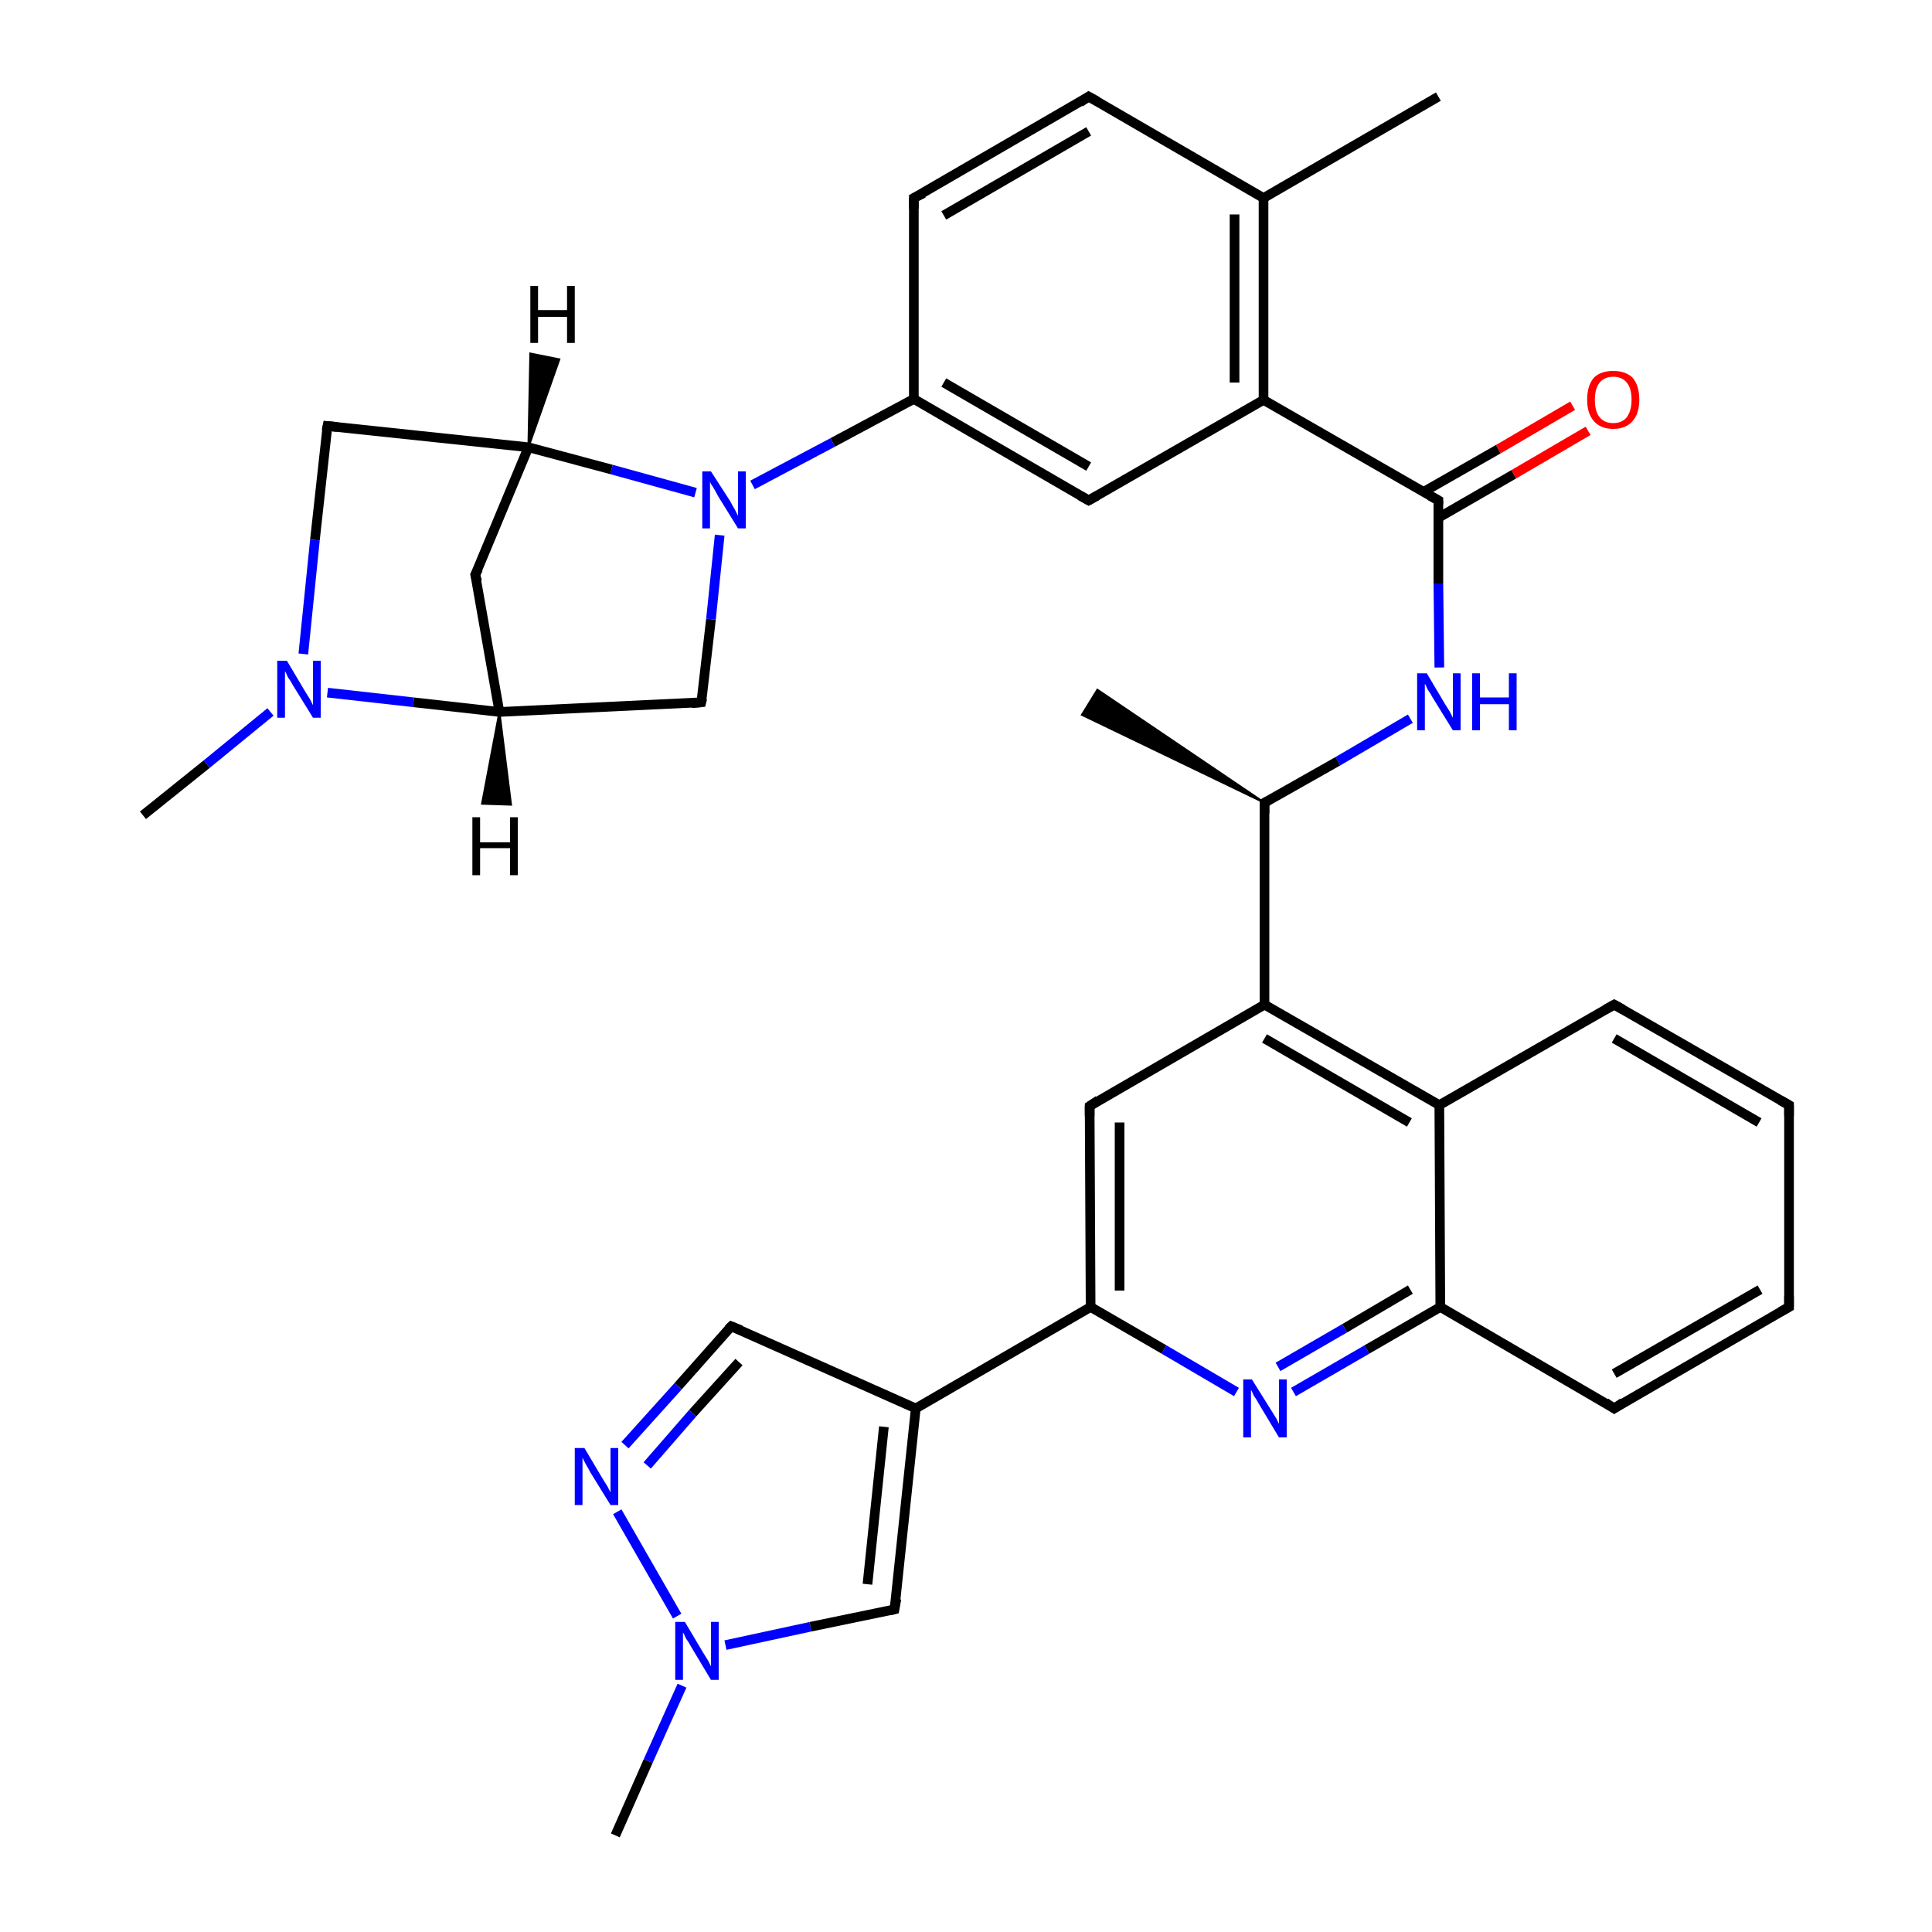 <?xml version='1.0' encoding='iso-8859-1'?>
<svg version='1.1' baseProfile='full'
              xmlns='http://www.w3.org/2000/svg'
                      xmlns:rdkit='http://www.rdkit.org/xml'
                      xmlns:xlink='http://www.w3.org/1999/xlink'
                  xml:space='preserve'
width='200px' height='200px' viewBox='0 0 200 200'>
<!-- END OF HEADER -->
<rect style='opacity:1.0;fill:#FFFFFF;stroke:none' width='200.0' height='200.0' x='0.0' y='0.0'> </rect>
<path class='bond-0 atom-29 atom-8' d='M 70.6,174.5 L 67.1,182.3' style='fill:none;fill-rule:evenodd;stroke:#0000FF;stroke-width:1.0px;stroke-linecap:butt;stroke-linejoin:miter;stroke-opacity:1' />
<path class='bond-0 atom-29 atom-8' d='M 67.1,182.3 L 63.7,190.0' style='fill:none;fill-rule:evenodd;stroke:#000000;stroke-width:1.0px;stroke-linecap:butt;stroke-linejoin:miter;stroke-opacity:1' />
<path class='bond-1 atom-30 atom-29' d='M 63.9,156.5 L 70.1,167.3' style='fill:none;fill-rule:evenodd;stroke:#0000FF;stroke-width:1.0px;stroke-linecap:butt;stroke-linejoin:miter;stroke-opacity:1' />
<path class='bond-2 atom-9 atom-30' d='M 75.7,137.3 L 70.2,143.5' style='fill:none;fill-rule:evenodd;stroke:#000000;stroke-width:1.0px;stroke-linecap:butt;stroke-linejoin:miter;stroke-opacity:1' />
<path class='bond-2 atom-9 atom-30' d='M 70.2,143.5 L 64.7,149.6' style='fill:none;fill-rule:evenodd;stroke:#0000FF;stroke-width:1.0px;stroke-linecap:butt;stroke-linejoin:miter;stroke-opacity:1' />
<path class='bond-2 atom-9 atom-30' d='M 76.5,141.0 L 71.7,146.3' style='fill:none;fill-rule:evenodd;stroke:#000000;stroke-width:1.0px;stroke-linecap:butt;stroke-linejoin:miter;stroke-opacity:1' />
<path class='bond-2 atom-9 atom-30' d='M 71.7,146.3 L 67.0,151.7' style='fill:none;fill-rule:evenodd;stroke:#0000FF;stroke-width:1.0px;stroke-linecap:butt;stroke-linejoin:miter;stroke-opacity:1' />
<path class='bond-3 atom-10 atom-9' d='M 94.8,145.8 L 75.7,137.3' style='fill:none;fill-rule:evenodd;stroke:#000000;stroke-width:1.0px;stroke-linecap:butt;stroke-linejoin:miter;stroke-opacity:1' />
<path class='bond-4 atom-12 atom-11' d='M 112.8,114.5 L 112.9,135.3' style='fill:none;fill-rule:evenodd;stroke:#000000;stroke-width:1.0px;stroke-linecap:butt;stroke-linejoin:miter;stroke-opacity:1' />
<path class='bond-4 atom-12 atom-11' d='M 115.9,116.2 L 115.9,133.6' style='fill:none;fill-rule:evenodd;stroke:#000000;stroke-width:1.0px;stroke-linecap:butt;stroke-linejoin:miter;stroke-opacity:1' />
<path class='bond-5 atom-13 atom-12' d='M 130.9,104.0 L 112.8,114.5' style='fill:none;fill-rule:evenodd;stroke:#000000;stroke-width:1.0px;stroke-linecap:butt;stroke-linejoin:miter;stroke-opacity:1' />
<path class='bond-6 atom-14 atom-0' d='M 130.9,83.1 L 112.0,74.0 L 113.6,71.4 Z' style='fill:#000000;fill-rule:evenodd;fill-opacity:1;stroke:#000000;stroke-width:0.2px;stroke-linecap:butt;stroke-linejoin:miter;stroke-miterlimit:10;stroke-opacity:1;' />
<path class='bond-7 atom-31 atom-14' d='M 146.0,74.4 L 138.5,78.8' style='fill:none;fill-rule:evenodd;stroke:#0000FF;stroke-width:1.0px;stroke-linecap:butt;stroke-linejoin:miter;stroke-opacity:1' />
<path class='bond-7 atom-31 atom-14' d='M 138.5,78.8 L 130.9,83.1' style='fill:none;fill-rule:evenodd;stroke:#000000;stroke-width:1.0px;stroke-linecap:butt;stroke-linejoin:miter;stroke-opacity:1' />
<path class='bond-8 atom-15 atom-31' d='M 148.9,51.8 L 148.9,60.4' style='fill:none;fill-rule:evenodd;stroke:#000000;stroke-width:1.0px;stroke-linecap:butt;stroke-linejoin:miter;stroke-opacity:1' />
<path class='bond-8 atom-15 atom-31' d='M 148.9,60.4 L 149.0,69.1' style='fill:none;fill-rule:evenodd;stroke:#0000FF;stroke-width:1.0px;stroke-linecap:butt;stroke-linejoin:miter;stroke-opacity:1' />
<path class='bond-9 atom-16 atom-1' d='M 130.8,20.5 L 130.8,41.4' style='fill:none;fill-rule:evenodd;stroke:#000000;stroke-width:1.0px;stroke-linecap:butt;stroke-linejoin:miter;stroke-opacity:1' />
<path class='bond-9 atom-16 atom-1' d='M 127.8,22.2 L 127.8,39.6' style='fill:none;fill-rule:evenodd;stroke:#000000;stroke-width:1.0px;stroke-linecap:butt;stroke-linejoin:miter;stroke-opacity:1' />
<path class='bond-10 atom-2 atom-16' d='M 148.9,10.0 L 130.8,20.5' style='fill:none;fill-rule:evenodd;stroke:#000000;stroke-width:1.0px;stroke-linecap:butt;stroke-linejoin:miter;stroke-opacity:1' />
<path class='bond-11 atom-17 atom-16' d='M 112.7,10.0 L 130.8,20.5' style='fill:none;fill-rule:evenodd;stroke:#000000;stroke-width:1.0px;stroke-linecap:butt;stroke-linejoin:miter;stroke-opacity:1' />
<path class='bond-12 atom-3 atom-17' d='M 94.6,20.5 L 112.7,10.0' style='fill:none;fill-rule:evenodd;stroke:#000000;stroke-width:1.0px;stroke-linecap:butt;stroke-linejoin:miter;stroke-opacity:1' />
<path class='bond-12 atom-3 atom-17' d='M 97.7,22.3 L 112.7,13.6' style='fill:none;fill-rule:evenodd;stroke:#000000;stroke-width:1.0px;stroke-linecap:butt;stroke-linejoin:miter;stroke-opacity:1' />
<path class='bond-13 atom-18 atom-3' d='M 94.6,41.3 L 94.6,20.5' style='fill:none;fill-rule:evenodd;stroke:#000000;stroke-width:1.0px;stroke-linecap:butt;stroke-linejoin:miter;stroke-opacity:1' />
<path class='bond-14 atom-4 atom-32' d='M 72.6,72.7 L 73.6,64.1' style='fill:none;fill-rule:evenodd;stroke:#000000;stroke-width:1.0px;stroke-linecap:butt;stroke-linejoin:miter;stroke-opacity:1' />
<path class='bond-14 atom-4 atom-32' d='M 73.6,64.1 L 74.5,55.4' style='fill:none;fill-rule:evenodd;stroke:#0000FF;stroke-width:1.0px;stroke-linecap:butt;stroke-linejoin:miter;stroke-opacity:1' />
<path class='bond-15 atom-5 atom-4' d='M 51.7,73.7 L 72.6,72.7' style='fill:none;fill-rule:evenodd;stroke:#000000;stroke-width:1.0px;stroke-linecap:butt;stroke-linejoin:miter;stroke-opacity:1' />
<path class='bond-16 atom-33 atom-5' d='M 33.9,71.7 L 42.8,72.7' style='fill:none;fill-rule:evenodd;stroke:#0000FF;stroke-width:1.0px;stroke-linecap:butt;stroke-linejoin:miter;stroke-opacity:1' />
<path class='bond-16 atom-33 atom-5' d='M 42.8,72.7 L 51.7,73.7' style='fill:none;fill-rule:evenodd;stroke:#000000;stroke-width:1.0px;stroke-linecap:butt;stroke-linejoin:miter;stroke-opacity:1' />
<path class='bond-17 atom-19 atom-33' d='M 14.8,84.4 L 21.4,79.1' style='fill:none;fill-rule:evenodd;stroke:#000000;stroke-width:1.0px;stroke-linecap:butt;stroke-linejoin:miter;stroke-opacity:1' />
<path class='bond-17 atom-19 atom-33' d='M 21.4,79.1 L 28.0,73.7' style='fill:none;fill-rule:evenodd;stroke:#0000FF;stroke-width:1.0px;stroke-linecap:butt;stroke-linejoin:miter;stroke-opacity:1' />
<path class='bond-18 atom-6 atom-33' d='M 33.9,44.1 L 32.6,55.9' style='fill:none;fill-rule:evenodd;stroke:#000000;stroke-width:1.0px;stroke-linecap:butt;stroke-linejoin:miter;stroke-opacity:1' />
<path class='bond-18 atom-6 atom-33' d='M 32.6,55.9 L 31.4,67.7' style='fill:none;fill-rule:evenodd;stroke:#0000FF;stroke-width:1.0px;stroke-linecap:butt;stroke-linejoin:miter;stroke-opacity:1' />
<path class='bond-19 atom-20 atom-6' d='M 54.7,46.3 L 33.9,44.1' style='fill:none;fill-rule:evenodd;stroke:#000000;stroke-width:1.0px;stroke-linecap:butt;stroke-linejoin:miter;stroke-opacity:1' />
<path class='bond-20 atom-7 atom-20' d='M 49.2,59.5 L 54.7,46.3' style='fill:none;fill-rule:evenodd;stroke:#000000;stroke-width:1.0px;stroke-linecap:butt;stroke-linejoin:miter;stroke-opacity:1' />
<path class='bond-21 atom-32 atom-18' d='M 77.9,50.2 L 86.2,45.8' style='fill:none;fill-rule:evenodd;stroke:#0000FF;stroke-width:1.0px;stroke-linecap:butt;stroke-linejoin:miter;stroke-opacity:1' />
<path class='bond-21 atom-32 atom-18' d='M 86.2,45.8 L 94.6,41.3' style='fill:none;fill-rule:evenodd;stroke:#000000;stroke-width:1.0px;stroke-linecap:butt;stroke-linejoin:miter;stroke-opacity:1' />
<path class='bond-22 atom-21 atom-18' d='M 112.7,51.8 L 94.6,41.3' style='fill:none;fill-rule:evenodd;stroke:#000000;stroke-width:1.0px;stroke-linecap:butt;stroke-linejoin:miter;stroke-opacity:1' />
<path class='bond-22 atom-21 atom-18' d='M 112.7,48.3 L 97.7,39.6' style='fill:none;fill-rule:evenodd;stroke:#000000;stroke-width:1.0px;stroke-linecap:butt;stroke-linejoin:miter;stroke-opacity:1' />
<path class='bond-23 atom-1 atom-15' d='M 130.8,41.4 L 148.9,51.8' style='fill:none;fill-rule:evenodd;stroke:#000000;stroke-width:1.0px;stroke-linecap:butt;stroke-linejoin:miter;stroke-opacity:1' />
<path class='bond-24 atom-35 atom-15' d='M 164.4,44.6 L 156.7,49.1' style='fill:none;fill-rule:evenodd;stroke:#FF0000;stroke-width:1.0px;stroke-linecap:butt;stroke-linejoin:miter;stroke-opacity:1' />
<path class='bond-24 atom-35 atom-15' d='M 156.7,49.1 L 148.9,53.6' style='fill:none;fill-rule:evenodd;stroke:#000000;stroke-width:1.0px;stroke-linecap:butt;stroke-linejoin:miter;stroke-opacity:1' />
<path class='bond-24 atom-35 atom-15' d='M 162.8,42.0 L 155.1,46.5' style='fill:none;fill-rule:evenodd;stroke:#FF0000;stroke-width:1.0px;stroke-linecap:butt;stroke-linejoin:miter;stroke-opacity:1' />
<path class='bond-24 atom-35 atom-15' d='M 155.1,46.5 L 147.4,50.9' style='fill:none;fill-rule:evenodd;stroke:#000000;stroke-width:1.0px;stroke-linecap:butt;stroke-linejoin:miter;stroke-opacity:1' />
<path class='bond-25 atom-14 atom-13' d='M 130.9,83.1 L 130.9,104.0' style='fill:none;fill-rule:evenodd;stroke:#000000;stroke-width:1.0px;stroke-linecap:butt;stroke-linejoin:miter;stroke-opacity:1' />
<path class='bond-26 atom-22 atom-13' d='M 149.0,114.4 L 130.9,104.0' style='fill:none;fill-rule:evenodd;stroke:#000000;stroke-width:1.0px;stroke-linecap:butt;stroke-linejoin:miter;stroke-opacity:1' />
<path class='bond-26 atom-22 atom-13' d='M 145.9,116.2 L 130.9,107.5' style='fill:none;fill-rule:evenodd;stroke:#000000;stroke-width:1.0px;stroke-linecap:butt;stroke-linejoin:miter;stroke-opacity:1' />
<path class='bond-27 atom-23 atom-22' d='M 167.1,104.0 L 149.0,114.4' style='fill:none;fill-rule:evenodd;stroke:#000000;stroke-width:1.0px;stroke-linecap:butt;stroke-linejoin:miter;stroke-opacity:1' />
<path class='bond-28 atom-24 atom-23' d='M 185.2,114.4 L 167.1,104.0' style='fill:none;fill-rule:evenodd;stroke:#000000;stroke-width:1.0px;stroke-linecap:butt;stroke-linejoin:miter;stroke-opacity:1' />
<path class='bond-28 atom-24 atom-23' d='M 182.1,116.2 L 167.1,107.5' style='fill:none;fill-rule:evenodd;stroke:#000000;stroke-width:1.0px;stroke-linecap:butt;stroke-linejoin:miter;stroke-opacity:1' />
<path class='bond-29 atom-25 atom-24' d='M 185.2,135.3 L 185.2,114.4' style='fill:none;fill-rule:evenodd;stroke:#000000;stroke-width:1.0px;stroke-linecap:butt;stroke-linejoin:miter;stroke-opacity:1' />
<path class='bond-30 atom-26 atom-25' d='M 167.1,145.8 L 185.2,135.3' style='fill:none;fill-rule:evenodd;stroke:#000000;stroke-width:1.0px;stroke-linecap:butt;stroke-linejoin:miter;stroke-opacity:1' />
<path class='bond-30 atom-26 atom-25' d='M 167.1,142.2 L 182.2,133.5' style='fill:none;fill-rule:evenodd;stroke:#000000;stroke-width:1.0px;stroke-linecap:butt;stroke-linejoin:miter;stroke-opacity:1' />
<path class='bond-31 atom-27 atom-26' d='M 149.1,135.3 L 167.1,145.8' style='fill:none;fill-rule:evenodd;stroke:#000000;stroke-width:1.0px;stroke-linecap:butt;stroke-linejoin:miter;stroke-opacity:1' />
<path class='bond-32 atom-34 atom-27' d='M 133.9,144.1 L 141.5,139.7' style='fill:none;fill-rule:evenodd;stroke:#0000FF;stroke-width:1.0px;stroke-linecap:butt;stroke-linejoin:miter;stroke-opacity:1' />
<path class='bond-32 atom-34 atom-27' d='M 141.5,139.7 L 149.1,135.3' style='fill:none;fill-rule:evenodd;stroke:#000000;stroke-width:1.0px;stroke-linecap:butt;stroke-linejoin:miter;stroke-opacity:1' />
<path class='bond-32 atom-34 atom-27' d='M 132.3,141.5 L 139.2,137.5' style='fill:none;fill-rule:evenodd;stroke:#0000FF;stroke-width:1.0px;stroke-linecap:butt;stroke-linejoin:miter;stroke-opacity:1' />
<path class='bond-32 atom-34 atom-27' d='M 139.2,137.5 L 146.0,133.5' style='fill:none;fill-rule:evenodd;stroke:#000000;stroke-width:1.0px;stroke-linecap:butt;stroke-linejoin:miter;stroke-opacity:1' />
<path class='bond-33 atom-11 atom-10' d='M 112.9,135.3 L 94.8,145.8' style='fill:none;fill-rule:evenodd;stroke:#000000;stroke-width:1.0px;stroke-linecap:butt;stroke-linejoin:miter;stroke-opacity:1' />
<path class='bond-34 atom-28 atom-10' d='M 92.6,166.6 L 94.8,145.8' style='fill:none;fill-rule:evenodd;stroke:#000000;stroke-width:1.0px;stroke-linecap:butt;stroke-linejoin:miter;stroke-opacity:1' />
<path class='bond-34 atom-28 atom-10' d='M 89.8,164.0 L 91.5,147.7' style='fill:none;fill-rule:evenodd;stroke:#000000;stroke-width:1.0px;stroke-linecap:butt;stroke-linejoin:miter;stroke-opacity:1' />
<path class='bond-35 atom-29 atom-28' d='M 75.1,170.3 L 83.9,168.4' style='fill:none;fill-rule:evenodd;stroke:#0000FF;stroke-width:1.0px;stroke-linecap:butt;stroke-linejoin:miter;stroke-opacity:1' />
<path class='bond-35 atom-29 atom-28' d='M 83.9,168.4 L 92.6,166.6' style='fill:none;fill-rule:evenodd;stroke:#000000;stroke-width:1.0px;stroke-linecap:butt;stroke-linejoin:miter;stroke-opacity:1' />
<path class='bond-36 atom-11 atom-34' d='M 112.9,135.3 L 120.5,139.7' style='fill:none;fill-rule:evenodd;stroke:#000000;stroke-width:1.0px;stroke-linecap:butt;stroke-linejoin:miter;stroke-opacity:1' />
<path class='bond-36 atom-11 atom-34' d='M 120.5,139.7 L 128.0,144.1' style='fill:none;fill-rule:evenodd;stroke:#0000FF;stroke-width:1.0px;stroke-linecap:butt;stroke-linejoin:miter;stroke-opacity:1' />
<path class='bond-37 atom-1 atom-21' d='M 130.8,41.4 L 112.7,51.8' style='fill:none;fill-rule:evenodd;stroke:#000000;stroke-width:1.0px;stroke-linecap:butt;stroke-linejoin:miter;stroke-opacity:1' />
<path class='bond-38 atom-32 atom-20' d='M 72.0,51.0 L 63.3,48.6' style='fill:none;fill-rule:evenodd;stroke:#0000FF;stroke-width:1.0px;stroke-linecap:butt;stroke-linejoin:miter;stroke-opacity:1' />
<path class='bond-38 atom-32 atom-20' d='M 63.3,48.6 L 54.7,46.3' style='fill:none;fill-rule:evenodd;stroke:#000000;stroke-width:1.0px;stroke-linecap:butt;stroke-linejoin:miter;stroke-opacity:1' />
<path class='bond-39 atom-5 atom-7' d='M 51.7,73.7 L 49.2,59.5' style='fill:none;fill-rule:evenodd;stroke:#000000;stroke-width:1.0px;stroke-linecap:butt;stroke-linejoin:miter;stroke-opacity:1' />
<path class='bond-40 atom-22 atom-27' d='M 149.0,114.4 L 149.1,135.3' style='fill:none;fill-rule:evenodd;stroke:#000000;stroke-width:1.0px;stroke-linecap:butt;stroke-linejoin:miter;stroke-opacity:1' />
<path class='bond-41 atom-5 atom-36' d='M 51.7,73.7 L 52.9,83.3 L 49.9,83.2 Z' style='fill:#000000;fill-rule:evenodd;fill-opacity:1;stroke:#000000;stroke-width:0.2px;stroke-linecap:butt;stroke-linejoin:miter;stroke-miterlimit:10;stroke-opacity:1;' />
<path class='bond-42 atom-20 atom-37' d='M 54.7,46.3 L 54.9,36.6 L 57.9,37.2 Z' style='fill:#000000;fill-rule:evenodd;fill-opacity:1;stroke:#000000;stroke-width:0.2px;stroke-linecap:butt;stroke-linejoin:miter;stroke-miterlimit:10;stroke-opacity:1;' />
<path d='M 95.6,20.0 L 94.6,20.5 L 94.6,21.6' style='fill:none;stroke:#000000;stroke-width:1.0px;stroke-linecap:butt;stroke-linejoin:miter;stroke-miterlimit:10;stroke-opacity:1;' />
<path d='M 72.7,72.3 L 72.6,72.7 L 71.6,72.8' style='fill:none;stroke:#000000;stroke-width:1.0px;stroke-linecap:butt;stroke-linejoin:miter;stroke-miterlimit:10;stroke-opacity:1;' />
<path d='M 33.8,44.6 L 33.9,44.1 L 34.9,44.2' style='fill:none;stroke:#000000;stroke-width:1.0px;stroke-linecap:butt;stroke-linejoin:miter;stroke-miterlimit:10;stroke-opacity:1;' />
<path d='M 49.5,58.9 L 49.2,59.5 L 49.4,60.2' style='fill:none;stroke:#000000;stroke-width:1.0px;stroke-linecap:butt;stroke-linejoin:miter;stroke-miterlimit:10;stroke-opacity:1;' />
<path d='M 75.4,137.6 L 75.7,137.3 L 76.7,137.7' style='fill:none;stroke:#000000;stroke-width:1.0px;stroke-linecap:butt;stroke-linejoin:miter;stroke-miterlimit:10;stroke-opacity:1;' />
<path d='M 112.8,115.5 L 112.8,114.5 L 113.7,113.9' style='fill:none;stroke:#000000;stroke-width:1.0px;stroke-linecap:butt;stroke-linejoin:miter;stroke-miterlimit:10;stroke-opacity:1;' />
<path d='M 131.3,82.9 L 130.9,83.1 L 130.9,84.2' style='fill:none;stroke:#000000;stroke-width:1.0px;stroke-linecap:butt;stroke-linejoin:miter;stroke-miterlimit:10;stroke-opacity:1;' />
<path d='M 148.9,52.2 L 148.9,51.8 L 148.0,51.3' style='fill:none;stroke:#000000;stroke-width:1.0px;stroke-linecap:butt;stroke-linejoin:miter;stroke-miterlimit:10;stroke-opacity:1;' />
<path d='M 113.6,10.5 L 112.7,10.0 L 111.8,10.6' style='fill:none;stroke:#000000;stroke-width:1.0px;stroke-linecap:butt;stroke-linejoin:miter;stroke-miterlimit:10;stroke-opacity:1;' />
<path d='M 111.8,51.3 L 112.7,51.8 L 113.6,51.3' style='fill:none;stroke:#000000;stroke-width:1.0px;stroke-linecap:butt;stroke-linejoin:miter;stroke-miterlimit:10;stroke-opacity:1;' />
<path d='M 166.2,104.5 L 167.1,104.0 L 168.0,104.5' style='fill:none;stroke:#000000;stroke-width:1.0px;stroke-linecap:butt;stroke-linejoin:miter;stroke-miterlimit:10;stroke-opacity:1;' />
<path d='M 184.3,113.9 L 185.2,114.4 L 185.2,115.5' style='fill:none;stroke:#000000;stroke-width:1.0px;stroke-linecap:butt;stroke-linejoin:miter;stroke-miterlimit:10;stroke-opacity:1;' />
<path d='M 185.2,134.2 L 185.2,135.3 L 184.3,135.8' style='fill:none;stroke:#000000;stroke-width:1.0px;stroke-linecap:butt;stroke-linejoin:miter;stroke-miterlimit:10;stroke-opacity:1;' />
<path d='M 168.0,145.2 L 167.1,145.8 L 166.2,145.2' style='fill:none;stroke:#000000;stroke-width:1.0px;stroke-linecap:butt;stroke-linejoin:miter;stroke-miterlimit:10;stroke-opacity:1;' />
<path d='M 92.8,165.5 L 92.6,166.6 L 92.2,166.7' style='fill:none;stroke:#000000;stroke-width:1.0px;stroke-linecap:butt;stroke-linejoin:miter;stroke-miterlimit:10;stroke-opacity:1;' />
<path class='atom-29' d='M 70.9 167.9
L 72.8 171.1
Q 73.0 171.4, 73.3 171.9
Q 73.6 172.5, 73.6 172.5
L 73.6 167.9
L 74.4 167.9
L 74.4 173.9
L 73.6 173.9
L 71.5 170.4
Q 71.3 170.0, 71.0 169.6
Q 70.8 169.1, 70.7 169.0
L 70.7 173.9
L 69.9 173.9
L 69.9 167.9
L 70.9 167.9
' fill='#0000FF'/>
<path class='atom-30' d='M 60.5 149.9
L 62.4 153.1
Q 62.6 153.4, 62.9 153.9
Q 63.2 154.5, 63.2 154.5
L 63.2 149.9
L 64.0 149.9
L 64.0 155.8
L 63.2 155.8
L 61.1 152.4
Q 60.9 152.0, 60.6 151.5
Q 60.4 151.1, 60.3 150.9
L 60.3 155.8
L 59.5 155.8
L 59.5 149.9
L 60.5 149.9
' fill='#0000FF'/>
<path class='atom-31' d='M 147.7 69.7
L 149.6 72.9
Q 149.8 73.2, 150.1 73.7
Q 150.4 74.3, 150.4 74.3
L 150.4 69.7
L 151.2 69.7
L 151.2 75.6
L 150.4 75.6
L 148.3 72.2
Q 148.1 71.8, 147.8 71.4
Q 147.6 70.9, 147.5 70.8
L 147.5 75.6
L 146.7 75.6
L 146.7 69.7
L 147.7 69.7
' fill='#0000FF'/>
<path class='atom-31' d='M 152.4 69.7
L 153.2 69.7
L 153.2 72.2
L 156.2 72.2
L 156.2 69.7
L 157.0 69.7
L 157.0 75.6
L 156.2 75.6
L 156.2 72.9
L 153.2 72.9
L 153.2 75.6
L 152.4 75.6
L 152.4 69.7
' fill='#0000FF'/>
<path class='atom-32' d='M 73.6 48.8
L 75.6 51.9
Q 75.8 52.3, 76.1 52.8
Q 76.4 53.4, 76.4 53.4
L 76.4 48.8
L 77.2 48.8
L 77.2 54.7
L 76.4 54.7
L 74.3 51.3
Q 74.1 50.9, 73.8 50.4
Q 73.5 50.0, 73.5 49.8
L 73.5 54.7
L 72.7 54.7
L 72.7 48.8
L 73.6 48.8
' fill='#0000FF'/>
<path class='atom-33' d='M 29.7 68.4
L 31.6 71.6
Q 31.8 71.9, 32.1 72.4
Q 32.4 73.0, 32.4 73.0
L 32.4 68.4
L 33.2 68.4
L 33.2 74.3
L 32.4 74.3
L 30.3 70.9
Q 30.1 70.5, 29.8 70.1
Q 29.6 69.6, 29.5 69.5
L 29.5 74.3
L 28.7 74.3
L 28.7 68.4
L 29.7 68.4
' fill='#0000FF'/>
<path class='atom-34' d='M 129.6 142.8
L 131.6 146.0
Q 131.8 146.3, 132.1 146.8
Q 132.4 147.4, 132.4 147.4
L 132.4 142.8
L 133.2 142.8
L 133.2 148.8
L 132.4 148.8
L 130.3 145.3
Q 130.1 144.9, 129.8 144.5
Q 129.6 144.0, 129.5 143.9
L 129.5 148.8
L 128.7 148.8
L 128.7 142.8
L 129.6 142.8
' fill='#0000FF'/>
<path class='atom-35' d='M 164.3 41.4
Q 164.3 39.9, 165.0 39.1
Q 165.7 38.4, 167.0 38.4
Q 168.3 38.4, 169.0 39.1
Q 169.7 39.9, 169.7 41.4
Q 169.7 42.8, 169.0 43.6
Q 168.3 44.4, 167.0 44.4
Q 165.7 44.4, 165.0 43.6
Q 164.3 42.8, 164.3 41.4
M 167.0 43.8
Q 167.9 43.8, 168.4 43.2
Q 168.9 42.5, 168.9 41.4
Q 168.9 40.2, 168.4 39.6
Q 167.9 39.0, 167.0 39.0
Q 166.1 39.0, 165.6 39.6
Q 165.1 40.2, 165.1 41.4
Q 165.1 42.6, 165.6 43.2
Q 166.1 43.8, 167.0 43.8
' fill='#FF0000'/>
<path class='atom-36' d='M 48.9 84.6
L 49.7 84.6
L 49.7 87.2
L 52.8 87.2
L 52.8 84.6
L 53.6 84.6
L 53.6 90.6
L 52.8 90.6
L 52.8 87.8
L 49.7 87.8
L 49.7 90.6
L 48.9 90.6
L 48.9 84.6
' fill='#000000'/>
<path class='atom-37' d='M 54.9 29.6
L 55.7 29.6
L 55.7 32.1
L 58.7 32.1
L 58.7 29.6
L 59.5 29.6
L 59.5 35.5
L 58.7 35.5
L 58.7 32.8
L 55.7 32.8
L 55.7 35.5
L 54.9 35.5
L 54.9 29.6
' fill='#000000'/>
</svg>
